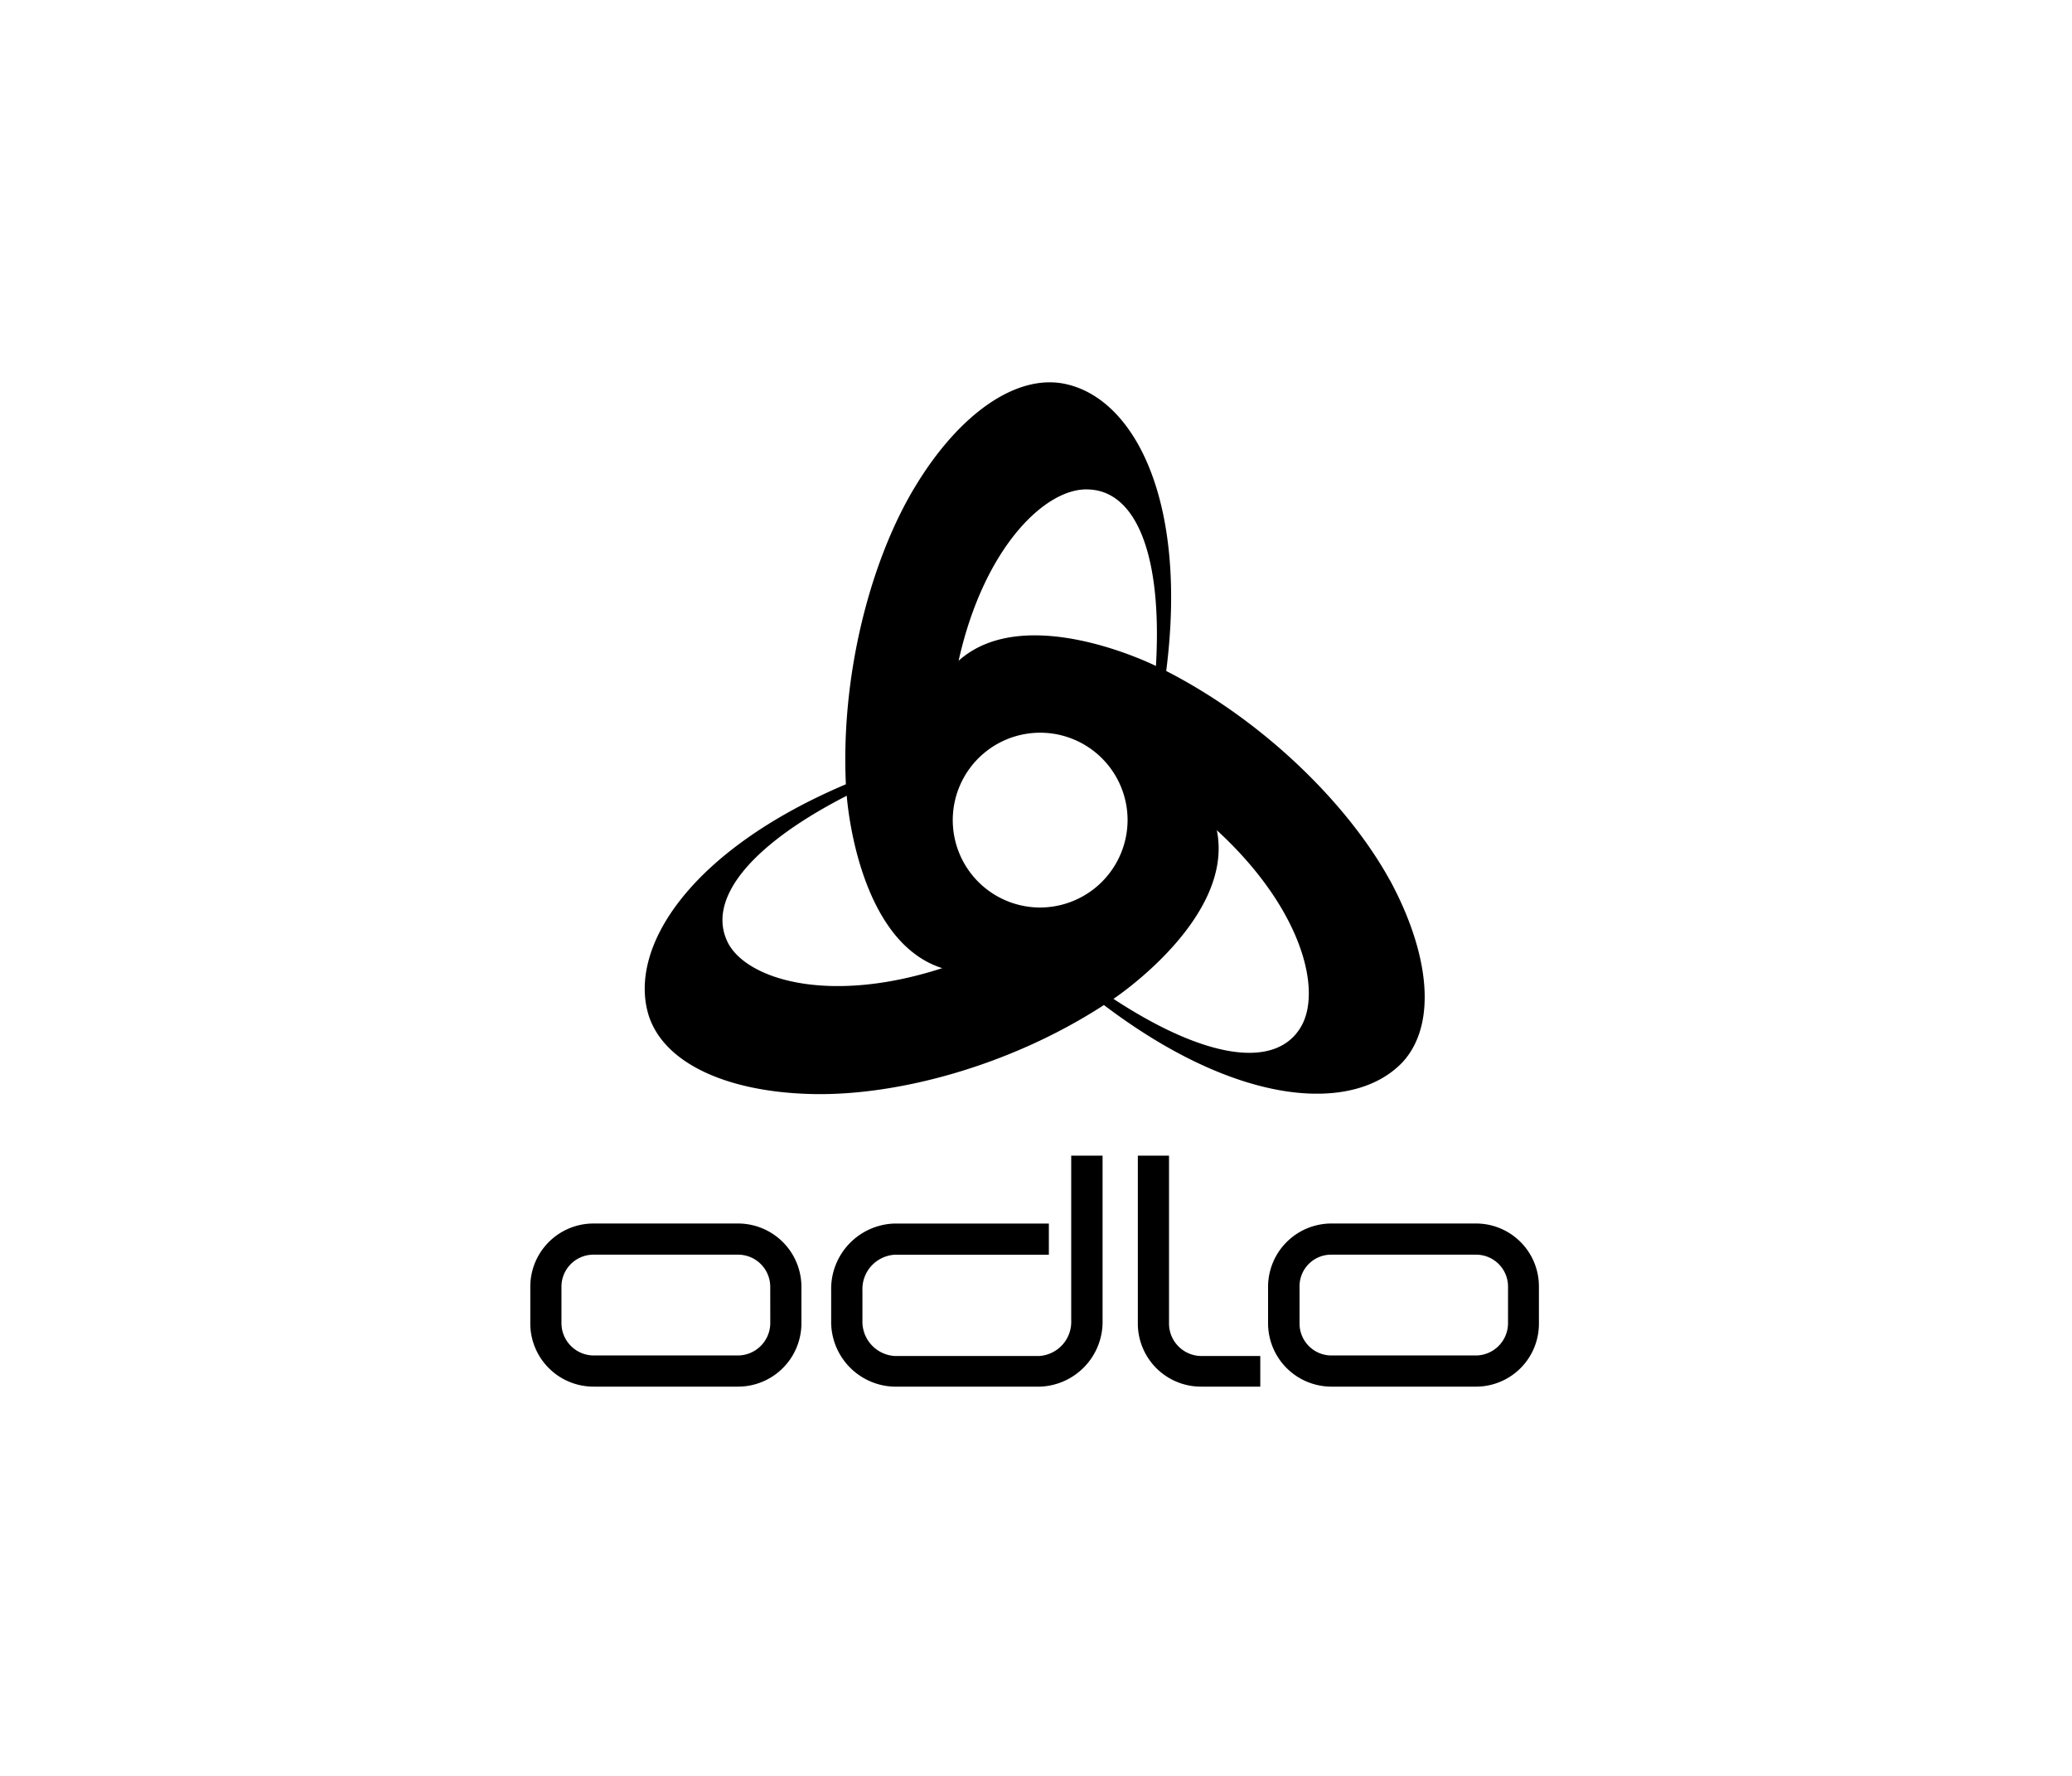 <svg xmlns="http://www.w3.org/2000/svg" width="168" height="144" viewBox="0 0 168 144">
  <g id="odlo" transform="translate(-6082 -5348)">
    <rect id="Rectangle_38" data-name="Rectangle 38" width="168" height="144" transform="translate(6082 5348)" fill="none"/>
    <g id="Group_107" data-name="Group 107" transform="translate(6125 5379)">
      <path id="Path_97" data-name="Path 97" d="M1041.831,1208.815a2.64,2.64,0,0,1-2.6,2.6H1027.5a2.625,2.625,0,0,1-2.6-2.6v-2.973a2.593,2.593,0,0,1,2.6-2.6h11.728a2.608,2.608,0,0,1,2.6,2.6Zm-2.6-8.1H1027.5a5.125,5.125,0,0,0-5.127,5.126v2.973a5.126,5.126,0,0,0,5.127,5.128h11.728a5.14,5.14,0,0,0,5.128-5.128v-2.973a5.139,5.139,0,0,0-5.128-5.126" transform="translate(-1022.376 -1132.505)"/>
      <path id="Path_98" data-name="Path 98" d="M1192.312,1167.344h-2.5v13.343a2.773,2.773,0,0,1-2.575,2.9h-11.753a2.792,2.792,0,0,1-2.6-2.9v-2.409a2.792,2.792,0,0,1,2.6-2.9H1188v-2.529h-12.525a5.3,5.3,0,0,0-5.126,5.432v2.409a5.26,5.26,0,0,0,5.126,5.386h11.753a5.262,5.262,0,0,0,5.127-5.386v-13.343Z" transform="translate(-1145.957 -1104.636)"/>
      <path id="Path_99" data-name="Path 99" d="M1323.637,1167.344h-2.484v13.647a5.117,5.117,0,0,0,5.128,5.082h4.8v-2.483h-4.8a2.639,2.639,0,0,1-2.6-2.6v-13.647Z" transform="translate(-1271.896 -1104.636)"/>
      <path id="Path_100" data-name="Path 100" d="M1404.658,1208.815a2.621,2.621,0,0,1-2.577,2.6H1390.33a2.588,2.588,0,0,1-2.575-2.6v-2.973a2.557,2.557,0,0,1,2.575-2.6h11.752a2.589,2.589,0,0,1,2.577,2.6Zm-2.577-8.1H1390.33a5.14,5.14,0,0,0-5.128,5.126v2.973a5.141,5.141,0,0,0,5.128,5.128h11.752a5.1,5.1,0,0,0,5.081-5.128v-2.973a5.1,5.1,0,0,0-5.081-5.126" transform="translate(-1325.386 -1132.505)"/>
      <path id="Path_101" data-name="Path 101" d="M1131.746,839.371c-2.064,3.252-7.621,2.516-15.121-2.4,0,0,9.852-6.528,8.379-13.676,7.028,6.459,8.6,13.2,6.742,16.074m-21.1-9.805a7.087,7.087,0,1,1,7.123-7.051,7.107,7.107,0,0,1-7.123,7.051m-25.258,2.9C1083.6,829.021,1087,824.6,1095,820.5c0,0,.784,11.775,7.74,13.981-9.069,2.945-15.74.975-17.354-2.016m29.224-36.8c3.87.142,5.982,5.341,5.459,14.315,0,0-10.563-5.293-16-.426,2.066-9.283,7.123-14.078,10.541-13.888m24.429,31.694c-3.277-5.984-10-12.8-18.138-16.976,1.756-13.7-2.518-22.03-8.143-23.265-3.989-.878-8.642,2.422-12.18,8.262-3.536,5.793-6.075,15.052-5.65,24.191-12.7,5.39-17.71,13.3-15.977,18.779,1.283,3.918,6.481,6.195,13.3,6.339s15.953-2.256,23.6-7.218c10.991,8.333,20.322,8.784,24.239,4.607,2.754-3.039,2.207-8.69-1.044-14.719" transform="translate(-1069.344 -786.977)"/>
    </g>
  </g>
</svg>
